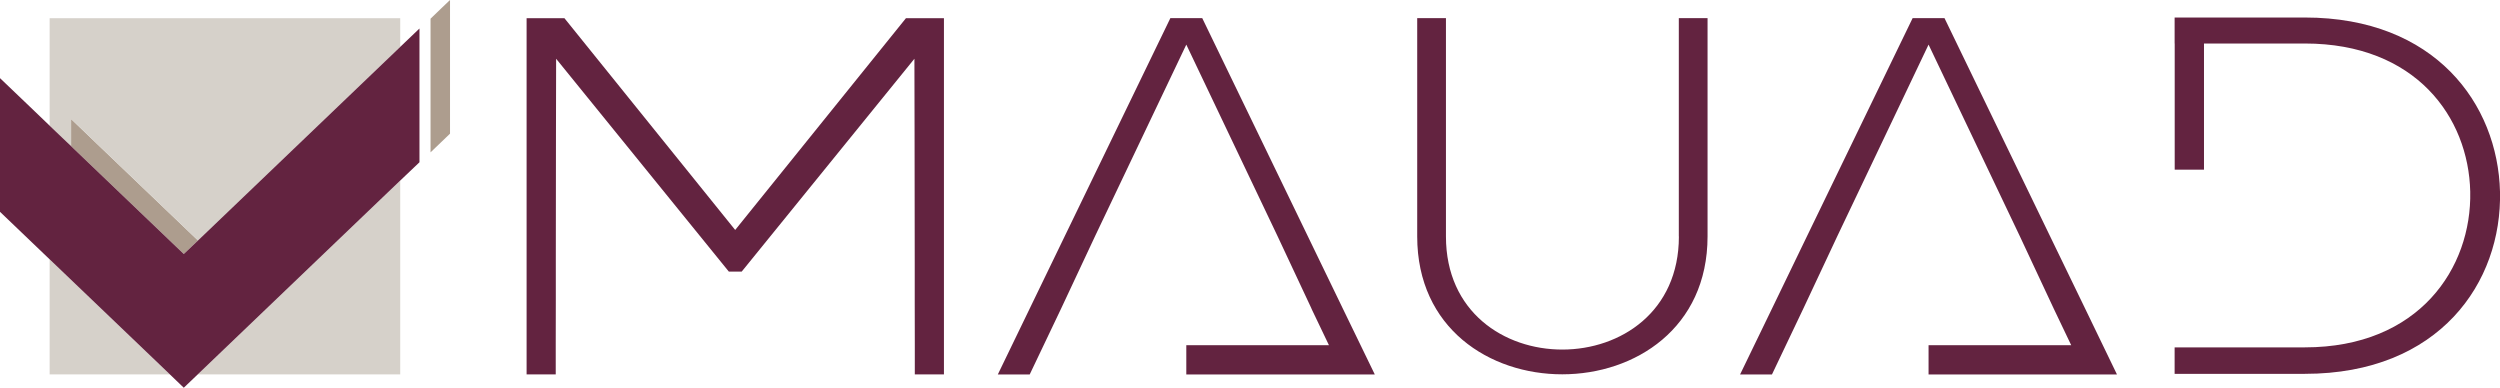 <!-- Generator: Adobe Illustrator 25.0.0, SVG Export Plug-In  -->
<svg version="1.1" xmlns="http://www.w3.org/2000/svg" xmlns:xlink="http://www.w3.org/1999/xlink" x="0px" y="0px"
	 width="318.32px" height="49.37px" viewBox="0 0 318.32 49.37" style="overflow:visible;enable-background:new 0 0 318.32 49.37;"
	 xml:space="preserve">
<style type="text/css">
	.st0{fill:#632340;}
	.st1{fill:#D6D1CA;}
	.st2{fill:#AD9D8E;}
</style>
<defs>
</defs>
<g>
	<path class="st0" d="M116.41,2.32L116.41,2.32l-1.06,0L93.61,29.28L71.87,2.32l-1.06,0v0c-0.71,0-1.28,0-1.82,0
		c-0.66,0-1.25,0-1.94,0v0v41.46v3.89h3.71l0-0.57l0-1.19l0-2.13l0.01-5.47l0-0.52l0-3.83l0-0.52l0.02-16.51l0.01-4.5l0.01-4.95
		l21.99,27.1l0.76,0v0l0.06,0l0.06,0v0l0.76,0l21.99-27.1l0.01,4.95l0.01,4.5l0.02,16.51l0,0.52l0,3.83l0,0.52l0.01,5.47l0,2.13
		l0,1.19l0,0.57h3.71v-3.89V2.32v0c-0.68,0-1.28,0-1.94,0C117.69,2.32,117.11,2.32,116.41,2.32"/>
	<path class="st0" d="M213.77,30.11c0,19.17-29.66,19.23-29.66,0V2.31h-3.66v27.79c0,23.45,36.97,23.38,36.97,0V2.31h-3.66V30.11z"
		/>
	<polygon class="st0" points="166.43,29.89 153.08,2.31 151.05,2.31 149.02,2.31 135.66,29.89 131.11,39.29 127.05,47.68 
		131.11,47.68 135.11,39.29 135.11,39.29 139.46,30.01 151.05,5.68 151.05,5.69 151.05,5.68 162.64,30.01 166.99,39.29 
		166.98,39.29 169.21,43.95 151.05,43.95 151.05,47.68 170.99,47.68 173.24,47.68 175.05,47.68 170.98,39.29 	"/>
	<polygon class="st0" points="260.94,29.89 247.59,2.31 245.56,2.31 243.53,2.31 230.17,29.89 225.63,39.28 221.56,47.68 
		225.62,47.68 229.62,39.28 229.62,39.28 233.97,30.01 245.56,5.68 245.56,5.69 245.56,5.68 257.15,30.01 261.49,39.28 
		261.49,39.28 263.72,43.95 245.56,43.95 245.56,47.68 265.5,47.68 267.75,47.68 269.55,47.68 265.49,39.28 	"/>
	<path class="st0" d="M293.47,47.6h-16.58v-3.37h3.78h4.66h8.14c14.55,0,21.27-10.11,21.06-19.83c-0.21-9.46-6.93-18.86-21.06-18.86
		h-8.14h-4.66h-0.04V21.6h-3.73V5.54h-0.01V2.23h0.01h3.73h12.85c16.58,0,24.56,11.02,24.84,22.17
		C318.59,35.94,310.62,47.6,293.47,47.6"/>
	<polygon class="st1" points="6.32,47.67 21.63,47.67 6.32,33.02 	"/>
	<polygon class="st1" points="50.96,47.67 50.96,22.99 25.18,47.67 	"/>
	<polygon class="st2" points="12.29,18.26 9.05,15.15 9.05,18.6 9.41,18.95 23.4,32.34 24.97,30.85 24.97,30.85 25.21,30.62 	"/>
	<polygon class="st1" points="6.32,2.32 6.32,3.03 6.32,15.29 6.32,16 7.9,17.51 9.05,18.6 9.05,15.15 12.29,18.26 25.21,30.62 
		50.96,5.97 50.96,5.26 50.96,3.03 50.96,2.32 	"/>
	<polygon class="st0" points="50.96,5.97 25.21,30.62 24.97,30.85 23.4,32.34 9.41,18.95 9.05,18.6 7.9,17.51 6.32,16 3.82,13.6 
		0,9.95 0,26.97 6.32,33.02 21.63,47.67 23.4,49.37 25.18,47.67 50.96,22.99 53.41,20.66 53.41,20.35 53.41,20.35 53.41,3.64 
		53.41,3.63 	"/>
	<polygon class="st0" points="24.97,30.85 24.97,30.85 25.21,30.62 	"/>
	<polygon class="st2" points="56.21,1.04 54.82,2.38 54.82,2.68 54.82,2.69 54.82,19.39 54.82,19.4 57.3,17.02 57.3,0 	"/>
</g>
</svg>
